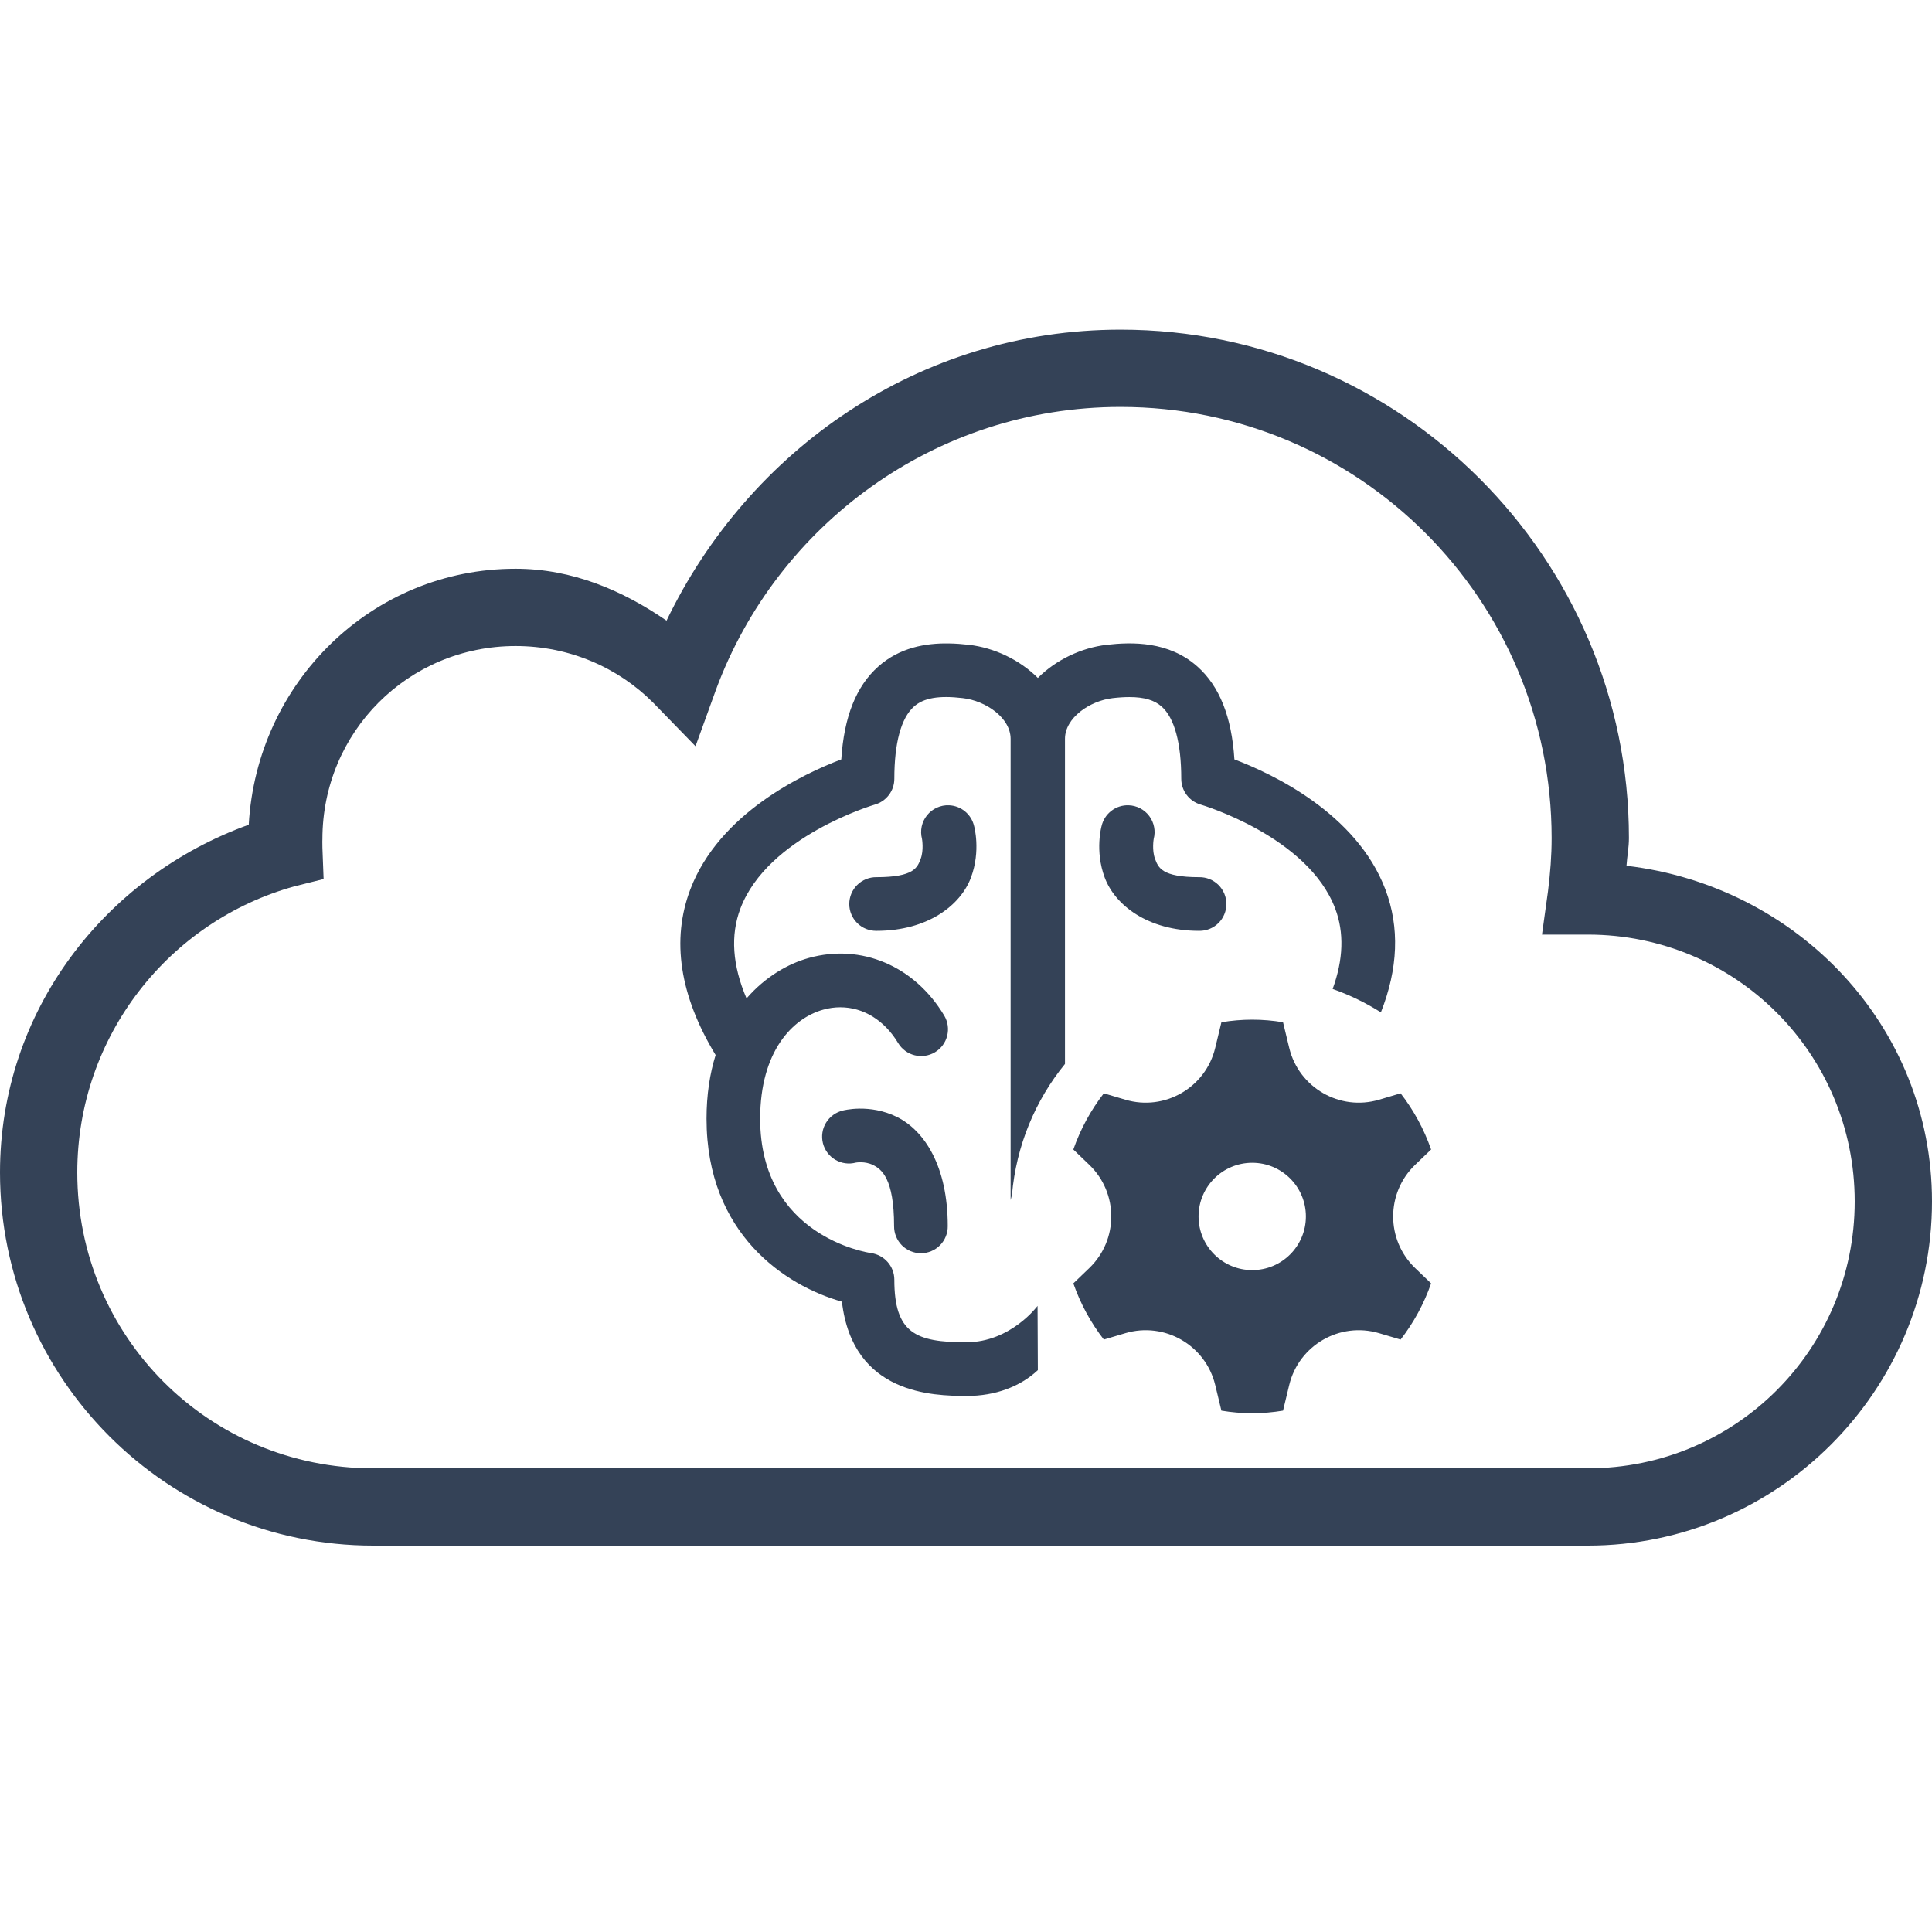 <svg width="108" height="108" viewBox="0 0 108 108" fill="none" xmlns="http://www.w3.org/2000/svg">
<path d="M62.64 18.428C51.376 18.428 41.842 25.169 37.26 34.695C34.822 33.016 31.995 31.793 28.823 31.793C20.773 31.793 14.352 38.163 13.905 46.103C5.856 49.005 0 56.515 0 65.543C0 77.052 9.349 86.4 20.858 86.4H88.763C99.36 86.4 108 77.76 108 67.163C108 57.333 100.457 49.52 90.922 48.398C90.956 47.875 91.058 47.385 91.058 46.845C91.058 31.185 78.3 18.428 62.64 18.428ZM62.64 22.748C75.971 22.748 86.737 33.522 86.737 46.845C86.737 47.832 86.662 48.803 86.535 49.815L86.198 52.245H88.763C97.023 52.245 103.68 58.902 103.68 67.163C103.68 75.423 97.023 82.08 88.763 82.08H20.858C11.678 82.08 4.32 74.714 4.32 65.543C4.32 57.907 9.467 51.477 16.47 49.545L18.09 49.14L18.023 47.385C18.014 47.081 18.023 46.93 18.023 46.913C18.023 40.914 22.823 36.113 28.823 36.113C31.826 36.113 34.56 37.319 36.517 39.285L38.88 41.715L40.028 38.543C43.428 29.363 52.253 22.748 62.64 22.748Z" fill="#344257"/>
<path d="M53.006 35.967C51.757 35.951 50.298 36.189 49.096 37.26C47.862 38.36 47.181 40.063 47.029 42.451C44.904 43.255 40.205 45.463 38.59 49.717C37.518 52.541 37.993 55.655 40.004 58.977C39.683 60.007 39.496 61.189 39.496 62.535C39.496 68.994 43.921 71.877 47.064 72.764C47.672 77.979 52.201 78.019 53.982 78.035H54.049C55.63 78.035 57.024 77.52 58.016 76.592L58 73C58 73 56.501 75.035 54.01 75.035C51.179 75.035 49.994 74.517 49.994 71.535C49.994 70.789 49.438 70.155 48.699 70.049C48.446 70.013 42.494 69.085 42.494 62.535C42.494 58.761 44.316 56.913 46.02 56.44C46.34 56.35 46.661 56.307 46.975 56.307C48.252 56.307 49.436 57.023 50.207 58.307C50.633 59.017 51.556 59.246 52.266 58.82C52.976 58.394 53.205 57.474 52.779 56.764C51.119 53.997 48.153 52.736 45.219 53.549C44.041 53.875 42.773 54.611 41.732 55.811C40.94 53.964 40.825 52.28 41.389 50.789C42.914 46.751 48.848 44.994 48.906 44.977C49.55 44.792 49.994 44.205 49.994 43.535C49.994 41.533 50.373 40.137 51.09 39.498C51.632 39.016 52.472 38.867 53.82 39.025C55.111 39.174 56.494 40.127 56.494 41.303V67.082C56.516 66.987 56.541 66.893 56.568 66.799C56.811 64.035 57.875 61.508 59.533 59.475V41.303C59.533 40.126 60.915 39.174 62.205 39.025C62.547 38.985 62.858 38.967 63.139 38.967C63.962 38.967 64.534 39.138 64.938 39.498C65.654 40.137 66.033 41.533 66.033 43.535C66.033 44.203 66.478 44.792 67.119 44.977C67.179 44.995 73.113 46.751 74.639 50.789C75.148 52.136 75.094 53.643 74.496 55.283C75.449 55.62 76.352 56.059 77.193 56.59C78.152 54.159 78.253 51.853 77.443 49.717C75.828 45.463 71.129 43.255 69.004 42.451C68.852 40.062 68.169 38.359 66.936 37.26C65.332 35.832 63.274 35.884 61.863 36.045C60.462 36.208 59.04 36.873 58.016 37.898C56.992 36.873 55.569 36.208 54.168 36.045C53.815 36.005 53.422 35.972 53.006 35.967ZM53.051 45.016C52.816 45.006 52.583 45.052 52.369 45.15C52.156 45.247 51.968 45.393 51.821 45.576C51.674 45.759 51.572 45.974 51.523 46.204C51.475 46.434 51.481 46.672 51.541 46.898C51.541 46.898 51.649 47.521 51.467 48.008C51.284 48.495 51.096 49.035 48.996 49.035C48.797 49.032 48.6 49.069 48.416 49.143C48.231 49.217 48.063 49.327 47.922 49.467C47.78 49.606 47.668 49.773 47.591 49.956C47.514 50.14 47.475 50.336 47.475 50.535C47.475 50.734 47.514 50.931 47.591 51.114C47.668 51.298 47.78 51.464 47.922 51.603C48.063 51.743 48.231 51.853 48.416 51.927C48.6 52.001 48.797 52.038 48.996 52.035C51.896 52.035 53.708 50.576 54.275 49.062C54.843 47.55 54.451 46.172 54.451 46.172C54.376 45.853 54.199 45.567 53.946 45.358C53.693 45.149 53.379 45.029 53.051 45.016ZM63.086 45.016C62.74 45.005 62.401 45.114 62.127 45.325C61.852 45.536 61.659 45.835 61.58 46.172C61.58 46.172 61.188 47.55 61.756 49.062C62.323 50.576 64.135 52.035 67.035 52.035C67.234 52.038 67.431 52.001 67.616 51.927C67.8 51.853 67.968 51.743 68.11 51.603C68.251 51.464 68.364 51.298 68.44 51.114C68.517 50.931 68.556 50.734 68.556 50.535C68.556 50.336 68.517 50.14 68.44 49.956C68.364 49.773 68.251 49.606 68.11 49.467C67.968 49.327 67.8 49.217 67.616 49.143C67.431 49.069 67.234 49.032 67.035 49.035C64.935 49.035 64.749 48.495 64.566 48.008C64.384 47.521 64.492 46.898 64.492 46.898C64.55 46.68 64.558 46.451 64.514 46.23C64.472 46.008 64.379 45.798 64.244 45.617C64.109 45.436 63.934 45.288 63.734 45.184C63.533 45.08 63.312 45.022 63.086 45.016ZM70 57C69.413 57 68.838 57.05 68.277 57.145L67.932 58.576C67.395 60.801 65.105 62.124 62.91 61.475L61.705 61.117C60.981 62.05 60.401 63.111 60 64.258L60.895 65.117C62.529 66.691 62.529 69.309 60.895 70.883L60 71.742C60.401 72.889 60.98 73.949 61.705 74.883L62.91 74.525C65.105 73.876 67.395 75.199 67.932 77.424L68.277 78.856C68.838 78.951 69.414 79 70 79C70.587 79 71.162 78.951 71.723 78.856L72.068 77.424C72.605 75.199 74.895 73.876 77.09 74.525L78.295 74.883C79.019 73.95 79.599 72.889 80 71.742L79.105 70.883C77.47 69.31 77.47 66.69 79.105 65.117L80 64.258C79.599 63.111 79.02 62.051 78.295 61.117L77.09 61.475C74.895 62.124 72.605 60.801 72.068 58.576L71.723 57.145C71.162 57.05 70.587 57 70 57ZM48.057 61.973C47.49 61.978 47.115 62.08 47.115 62.08C46.922 62.126 46.739 62.209 46.578 62.326C46.417 62.442 46.28 62.59 46.177 62.76C46.073 62.929 46.004 63.118 45.974 63.315C45.944 63.511 45.954 63.712 46.002 63.905C46.05 64.098 46.137 64.279 46.256 64.439C46.375 64.598 46.524 64.732 46.696 64.833C46.867 64.934 47.057 65 47.254 65.027C47.451 65.054 47.651 65.041 47.844 64.99C47.844 64.99 48.345 64.895 48.809 65.127C49.272 65.359 49.98 65.868 49.98 68.535C49.978 68.734 50.014 68.931 50.089 69.116C50.163 69.3 50.273 69.468 50.412 69.61C50.552 69.751 50.718 69.864 50.901 69.94C51.085 70.017 51.282 70.057 51.48 70.057C51.679 70.057 51.876 70.017 52.059 69.94C52.243 69.864 52.409 69.751 52.549 69.61C52.688 69.468 52.798 69.3 52.872 69.116C52.947 68.931 52.983 68.734 52.98 68.535C52.98 65.202 51.687 63.212 50.15 62.443C49.382 62.059 48.623 61.968 48.057 61.973ZM70 65C71.657 65 73 66.343 73 68C73 69.657 71.657 71 70 71C68.343 71 67 69.657 67 68C67 66.343 68.343 65 70 65Z" fill="#344257"/>
</svg>
